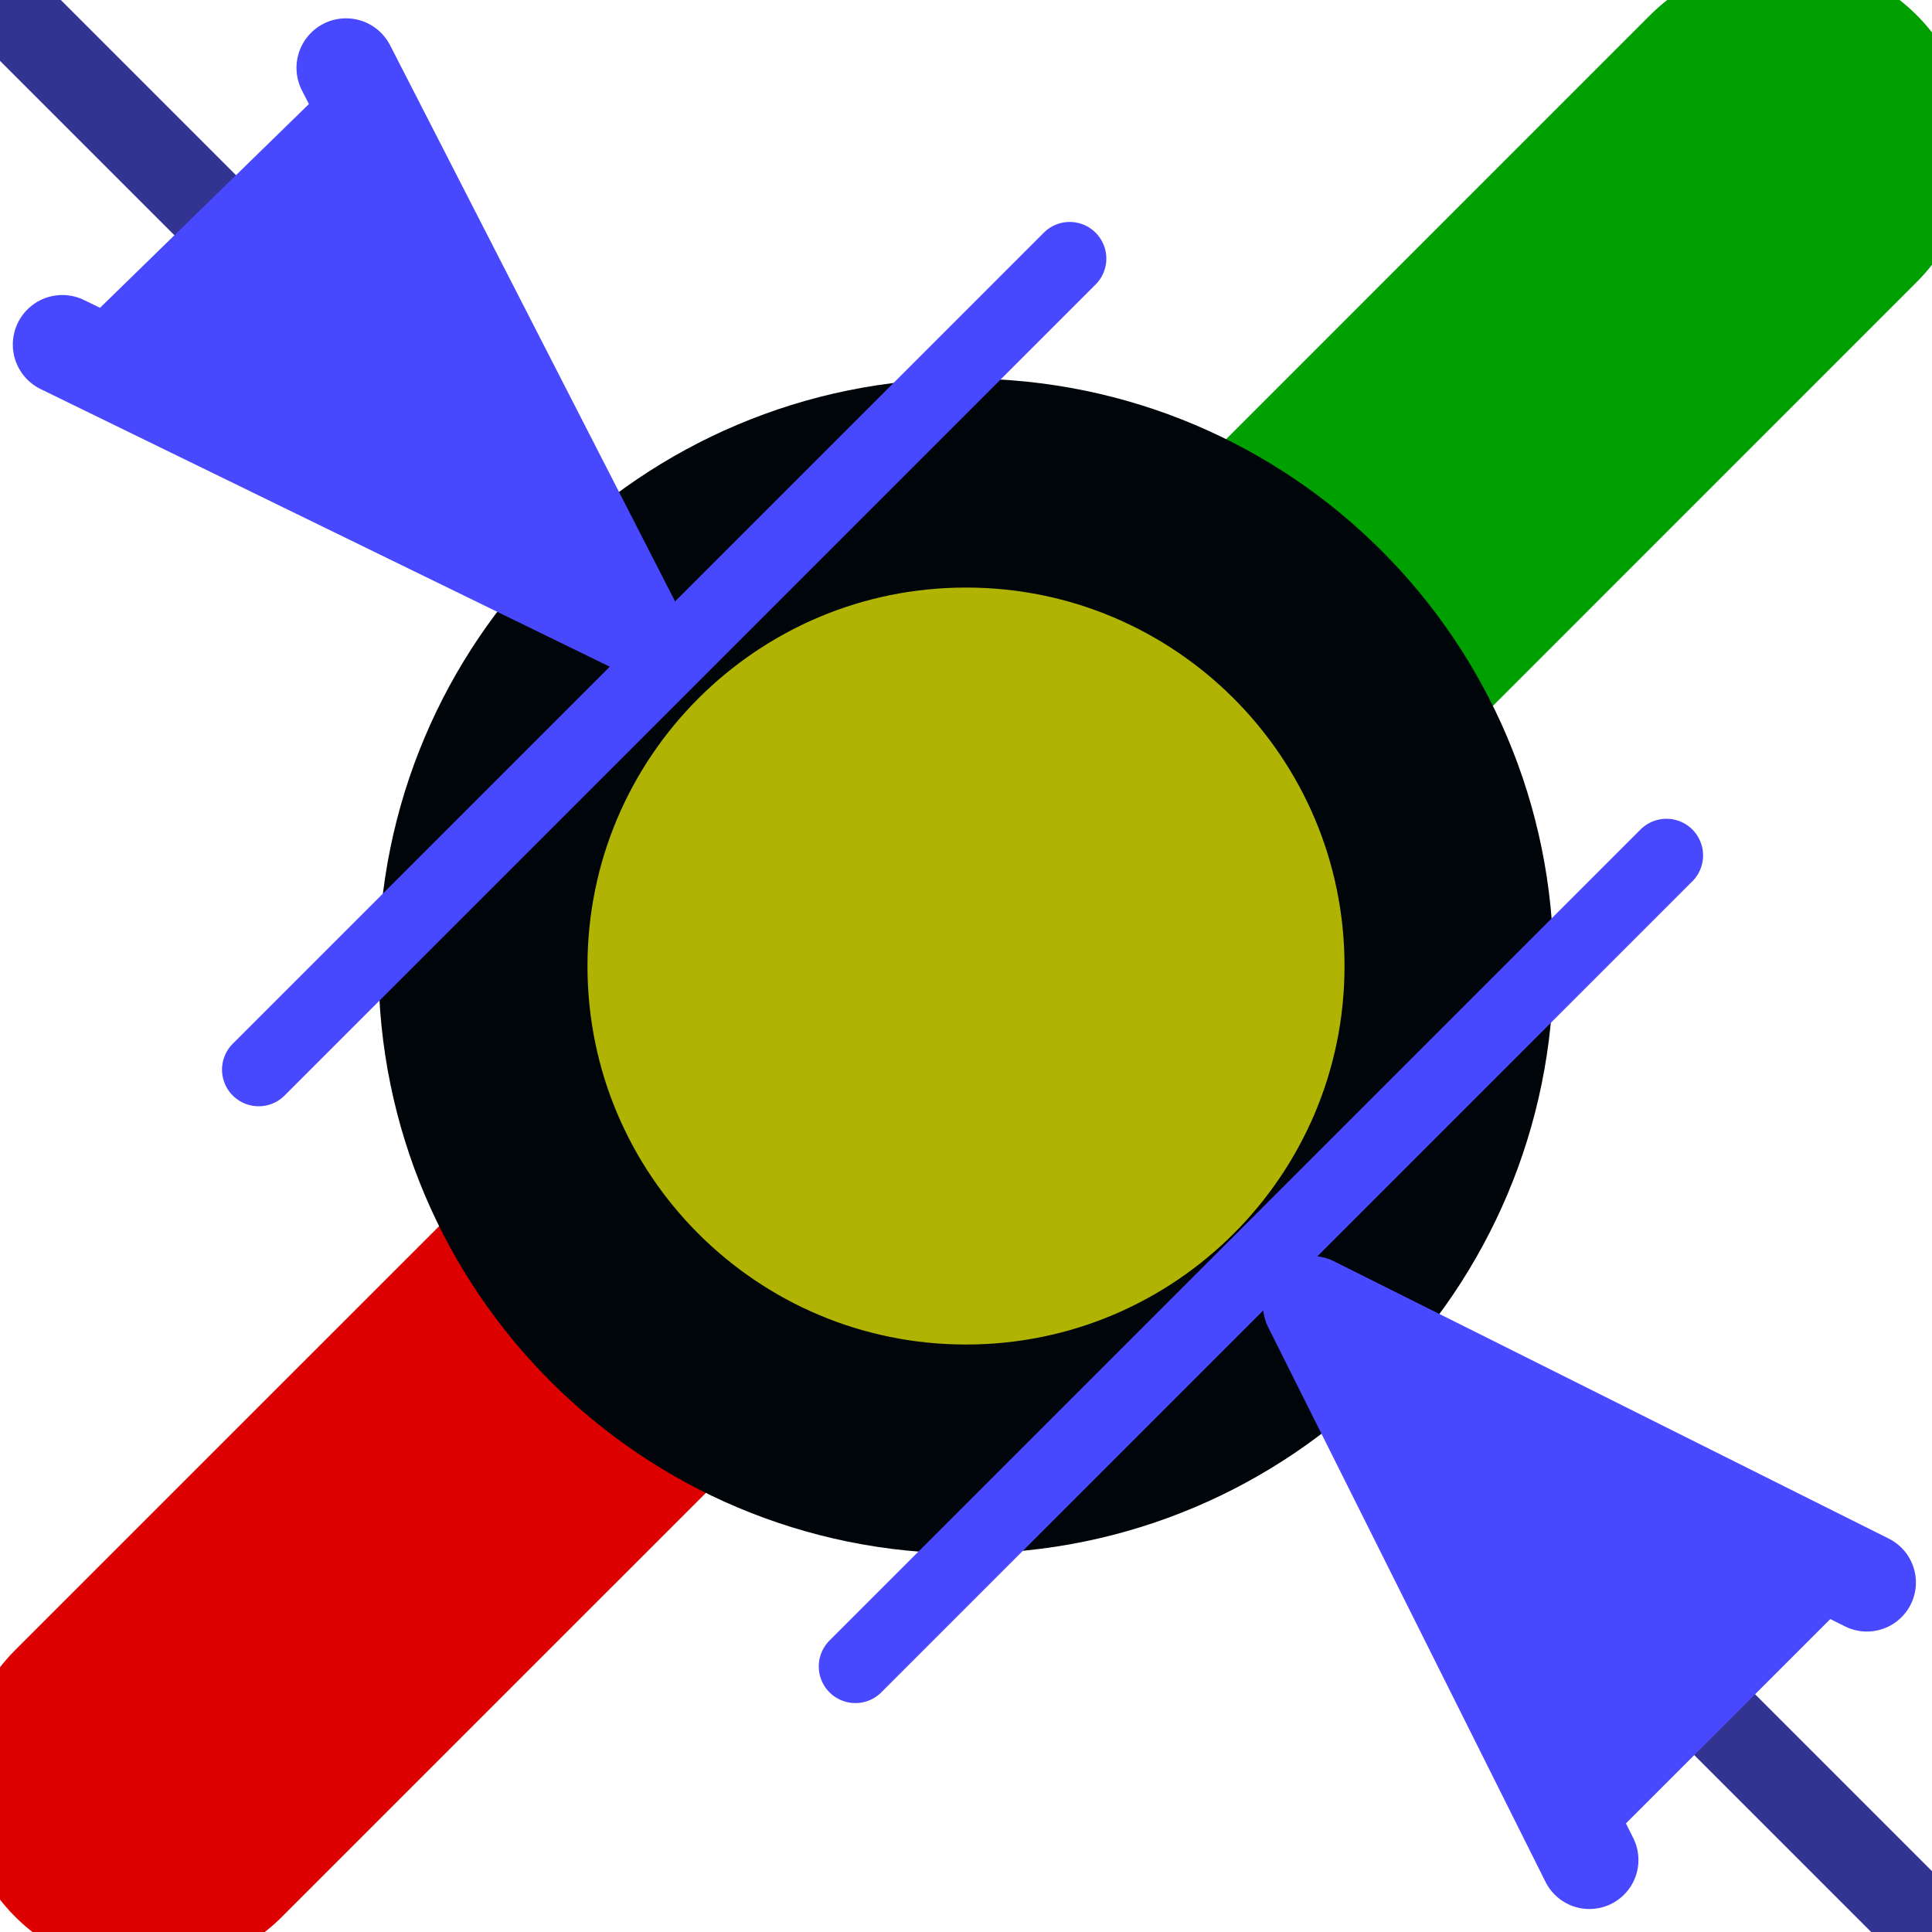 <?xml version="1.0" encoding="UTF-8" standalone="no"?>
<svg
   xmlns:dc="http://purl.org/dc/elements/1.1/"
   xmlns:cc="http://creativecommons.org/ns#"
   xmlns:rdf="http://www.w3.org/1999/02/22-rdf-syntax-ns#"
   xmlns:svg="http://www.w3.org/2000/svg"
   xmlns="http://www.w3.org/2000/svg"
   xmlns:sodipodi="http://sodipodi.sourceforge.net/DTD/sodipodi-0.dtd"
   xmlns:inkscape="http://www.inkscape.org/namespaces/inkscape"
   height="27.733"
   width="27.733"
   version="1.1"
   id="svg2"
   inkscape:version="0.92.2 5c3e80d, 2017-08-06"
   sodipodi:docname="via_hole_diameter.svg"
   inkscape:export-filename="/Users/jeff/kicad_dev/kicad/bitmaps_png/png_26/via_hole_diameter.png"
   inkscape:export-xdpi="90"
   inkscape:export-ydpi="90">
  <sodipodi:namedview
     pagecolor="#ffffff"
     bordercolor="#666666"
     borderopacity="1"
     objecttolerance="10"
     gridtolerance="10"
     guidetolerance="10"
     inkscape:pageopacity="0"
     inkscape:pageshadow="2"
     inkscape:window-width="1440"
     inkscape:window-height="800"
     id="namedview38"
     showgrid="true"
     inkscape:snap-to-guides="false"
     inkscape:snap-grids="false"
     inkscape:zoom="10.865385"
     inkscape:cx="-6.077603"
     inkscape:cy="9.0089853"
     inkscape:window-x="0"
     inkscape:window-y="1"
     inkscape:window-maximized="1"
     inkscape:current-layer="svg2"
     inkscape:snap-nodes="true"
     inkscape:lockguides="false">
    <inkscape:grid
       type="xygrid"
       id="grid3017"
       empspacing="2"
       visible="true"
       enabled="true"
       snapvisiblegridlinesonly="true"
       spacingx="0.533"
       spacingy="0.533"
       originx="0"
       originy="0" />
  </sodipodi:namedview>
  <defs
     id="defs4">
    <filter
       id="c"
       height="1.365"
       width="1.21"
       y="-0.183"
       x="-0.105"
       style="color-interpolation-filters:sRGB">
      <feGaussianBlur
         stdDeviation="1.598"
         id="feGaussianBlur7" />
    </filter>
    <filter
       id="d"
       height="1.47"
       width="1.481"
       y="-0.235"
       x="-0.24"
       style="color-interpolation-filters:sRGB">
      <feGaussianBlur
         stdDeviation="1.598"
         id="feGaussianBlur10" />
    </filter>
  </defs>
  <path
     style="fill:#333392;fill-opacity:1;stroke:#333392;stroke-width:1.235px;stroke-linecap:round;stroke-linejoin:miter;stroke-opacity:1"
     d="M 0.333,0.333 27.4,27.4"
     id="path5185"
     inkscape:connector-curvature="0"
     sodipodi:nodetypes="cc" />
  <path
     inkscape:connector-curvature="0"
     id="path3951"
     d="M 2.133,25.6 13.867,13.867"
     style="fill:none;stroke:#dc0000;stroke-width:5.415;stroke-linecap:round;stroke-linejoin:miter;stroke-miterlimit:4;stroke-dasharray:none;stroke-opacity:1"
     sodipodi:nodetypes="cc" />
  <path
     style="fill:none;stroke:#00a000;stroke-width:5.415;stroke-linecap:round;stroke-linejoin:miter;stroke-miterlimit:4;stroke-dasharray:none;stroke-opacity:1"
     d="M 13.867,13.867 25.6,2.133"
     id="path3949"
     inkscape:connector-curvature="0"
     sodipodi:nodetypes="cc" />
  <path
     style="fill:#b0b302;fill-opacity:1;stroke:#000509;stroke-width:3;stroke-linecap:round;stroke-linejoin:round;stroke-miterlimit:4;stroke-dasharray:none;stroke-opacity:1"
     d="m 6.933,13.867 v 0 0 c 0,3.829 3.104,6.933 6.933,6.933 1.915,0 3.648,-0.776 4.903,-2.031 C 20.024,17.515 20.8,15.781 20.8,13.867 c 0,-3.829 -3.104,-6.933 -6.933,-6.933 -1.915,0 -3.648,0.776 -4.903,2.031 C 7.709,10.219 6.933,11.952 6.933,13.867 Z"
     id="path4034"
     inkscape:connector-curvature="0"
     sodipodi:nodetypes="cccscsscc" />
  <path
     sodipodi:nodetypes="ccc"
     style="fill:#4848ff;fill-opacity:1;stroke:#4848ff;stroke-width:1.408px;stroke-linecap:round;stroke-linejoin:round;stroke-opacity:1"
     d="m 26.798,22.716 -7.965,-3.982 3.982,7.965"
     id="path5191"
     inkscape:connector-curvature="0" />
  <path
     id="path3086"
     style="fill:#4848ff;fill-opacity:1;stroke:#4848ff;stroke-width:1.052;stroke-linecap:round;stroke-linejoin:miter;stroke-miterlimit:4;stroke-dasharray:none;stroke-opacity:1"
     d="M 3.713,15.354 15.355,3.712"
     inkscape:connector-curvature="0" />
  <path
     style="fill:#4848ff;fill-opacity:1;stroke:#4848ff;stroke-width:1.052;stroke-linecap:round;stroke-linejoin:miter;stroke-miterlimit:4;stroke-dasharray:none;stroke-opacity:1"
     d="M 12.279,23.921 23.921,12.279"
     id="path3088"
     inkscape:connector-curvature="0"
     sodipodi:nodetypes="cc" />
  <path
     sodipodi:nodetypes="ccc"
     style="fill:#4848ff;fill-opacity:1;stroke:#4848ff;stroke-width:1.422px;stroke-linecap:round;stroke-linejoin:round;stroke-opacity:1"
     d="M 0.895,4.946 9.038,8.918 4.967,0.974"
     id="path5195"
     inkscape:connector-curvature="0"
     inkscape:transform-center-x="-18.180742"
     inkscape:transform-center-y="-4.4048411" />
</svg>
